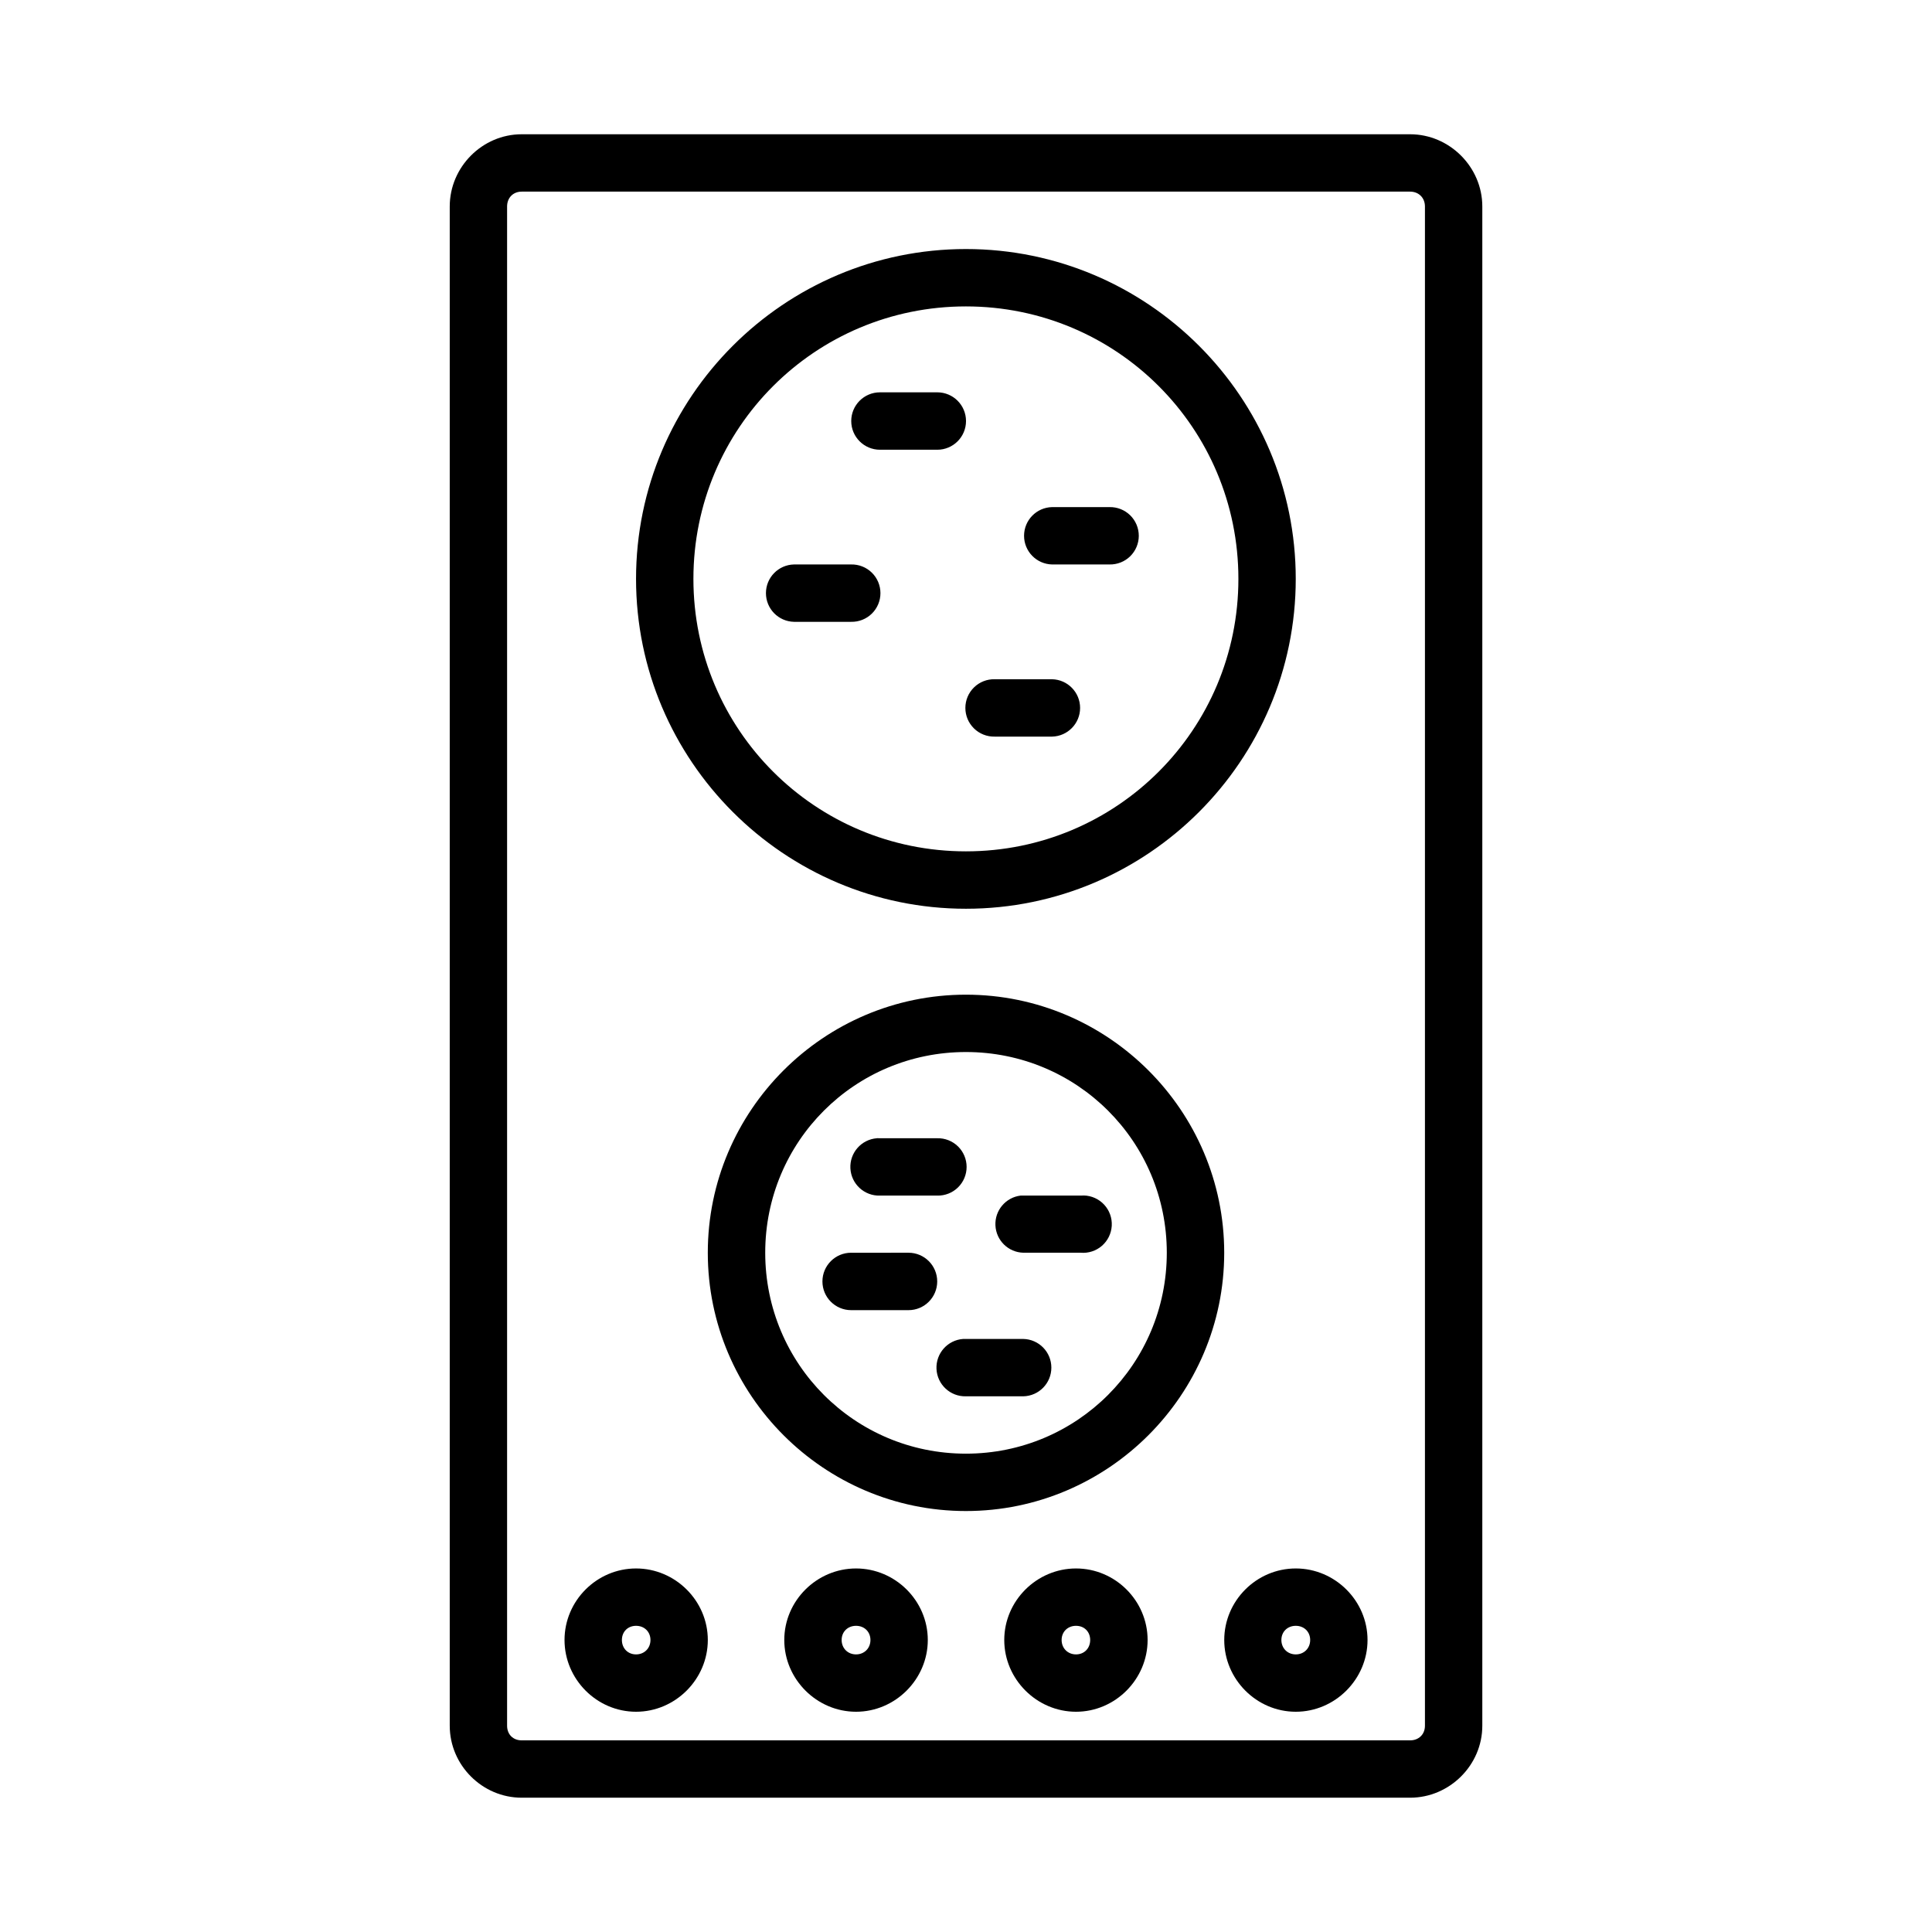 <?xml version="1.0" encoding="UTF-8"?>
<!-- Uploaded to: ICON Repo, www.svgrepo.com, Generator: ICON Repo Mixer Tools -->
<svg fill="#000000" width="800px" height="800px" version="1.1" viewBox="144 144 512 512" xmlns="http://www.w3.org/2000/svg">
 <path d="m282.26 179.58c-10.453 0-19.074 8.684-19.074 19.137v402.62c0 10.453 8.625 19.074 19.074 19.074h235.43c10.453 0 19.137-8.625 19.137-19.074v-402.62c0-10.453-8.684-19.137-19.137-19.137zm0 15.203h235.43c2.293 0 3.934 1.641 3.934 3.934v402.62c0 2.289-1.641 3.875-3.934 3.875h-235.43c-2.293 0-3.875-1.578-3.875-3.875v-402.62c0-2.289 1.582-3.934 3.875-3.934zm117.72 15.215c-48.184 0-87.422 39.223-87.422 87.406s39.238 87.422 87.422 87.422c48.184 0 87.406-39.238 87.406-87.422s-39.223-87.406-87.406-87.406zm0 15.203c39.969 0 72.207 32.238 72.207 72.207s-32.238 72.207-72.207 72.207-72.219-32.238-72.219-72.207 32.254-72.207 72.219-72.207zm-22.785 22.773v-0.004c-4.203 0-7.609 3.406-7.609 7.609 0 4.199 3.406 7.606 7.609 7.606h15.203-0.004c4.203 0 7.609-3.406 7.609-7.606 0-4.203-3.406-7.609-7.609-7.609zm45.617 30.418v-0.004c-4.129 0.094-7.426 3.469-7.426 7.602 0 4.129 3.297 7.504 7.426 7.598h15.199c2.047 0.047 4.027-0.73 5.492-2.16 1.465-1.434 2.289-3.391 2.289-5.438 0-2.051-0.824-4.008-2.289-5.441-1.465-1.43-3.445-2.207-5.492-2.16zm-68.391 15.199v-0.004c-4.133 0.09-7.438 3.465-7.438 7.602 0 4.137 3.305 7.512 7.438 7.602h15.141c2.043 0.043 4.019-0.738 5.481-2.168 1.461-1.43 2.285-3.391 2.285-5.434 0-2.043-0.824-4.004-2.285-5.434-1.461-1.43-3.438-2.211-5.481-2.168zm53.188 30.418v-0.004c-2.047-0.047-4.023 0.73-5.488 2.164-1.465 1.43-2.289 3.391-2.289 5.438s0.824 4.008 2.289 5.438c1.465 1.43 3.441 2.211 5.488 2.164h15.203c4.129-0.098 7.426-3.473 7.426-7.602s-3.297-7.504-7.426-7.602zm-7.629 83.59c-37.688 0-68.406 30.699-68.406 68.391 0 37.688 30.715 68.449 68.406 68.449 37.688 0 68.449-30.762 68.449-68.449s-30.762-68.391-68.449-68.391zm0 15.199c29.473 0 53.234 23.715 53.234 53.188 0 29.473-23.762 53.25-53.234 53.25-29.473 0-53.188-23.773-53.188-53.25 0-29.473 23.715-53.188 53.188-53.188zm-23.543 22.832c-0.012 0.004-0.023 0.008-0.035 0.016-4.125 0.305-7.254 3.852-7.039 7.984 0.215 4.133 3.691 7.34 7.828 7.215h15.199c2.047 0.047 4.023-0.734 5.488-2.164 1.461-1.43 2.285-3.391 2.285-5.438 0-2.043-0.824-4.004-2.285-5.434-1.465-1.43-3.441-2.211-5.488-2.164h-15.199c-0.254-0.02-0.504-0.023-0.758-0.016zm54.793 15.188c-0.285-0.008-0.566 0-0.848 0.027h-15.203c-0.242-0.012-0.484-0.012-0.727 0-3.945 0.488-6.844 3.938-6.652 7.906 0.191 3.973 3.406 7.125 7.379 7.234h15.203c2.047 0.18 4.082-0.484 5.637-1.828 1.551-1.348 2.492-3.269 2.609-5.32 0.113-2.055-0.609-4.066-2.004-5.578-1.395-1.512-3.34-2.394-5.394-2.445zm-61.664 15.172-0.004-0.004c-4.203 0-7.609 3.406-7.609 7.609s3.406 7.609 7.609 7.609h15.203c4.199 0 7.606-3.406 7.606-7.609s-3.406-7.609-7.606-7.609zm29.691 22.848-0.004-0.004c-4.129 0.289-7.269 3.824-7.074 7.957 0.199 4.133 3.664 7.352 7.801 7.246h15.203-0.004c4.137-0.09 7.441-3.469 7.441-7.602 0-4.137-3.305-7.512-7.441-7.602h-15.203 0.004c-0.242-0.012-0.484-0.012-0.727 0zm-86.695 60.82c-10.406 0-18.957 8.551-18.957 18.957 0 10.402 8.551 19.016 18.957 19.016s19.016-8.613 19.016-19.016c0-10.406-8.613-18.957-19.016-18.957zm58.297 0c-10.406 0-19.016 8.551-19.016 18.957 0 10.402 8.613 19.016 19.016 19.016 10.406 0 19.016-8.613 19.016-19.016 0-10.406-8.613-18.957-19.016-18.957zm58.297 0c-10.402 0-19.016 8.551-19.016 18.957 0 10.402 8.613 19.016 19.016 19.016 10.406 0 18.973-8.613 18.973-19.016 0-10.406-8.566-18.957-18.973-18.957zm58.238 0c-10.406 0-18.957 8.551-18.957 18.957 0 10.402 8.551 19.016 18.957 19.016s19.016-8.613 19.016-19.016c0-10.406-8.613-18.957-19.016-18.957zm-174.83 15.199c2.188 0 3.816 1.57 3.816 3.758 0 2.191-1.625 3.816-3.816 3.816-2.188 0-3.754-1.625-3.754-3.816 0-2.191 1.566-3.758 3.754-3.758zm58.297 0c2.188 0 3.816 1.57 3.816 3.758 0 2.191-1.625 3.816-3.816 3.816-2.188 0-3.816-1.625-3.816-3.816 0-2.191 1.625-3.758 3.816-3.758zm58.297 0c2.188 0 3.754 1.57 3.754 3.758 0 2.191-1.566 3.816-3.754 3.816s-3.816-1.625-3.816-3.816c0-2.191 1.625-3.758 3.816-3.758zm58.238 0c2.188 0 3.816 1.57 3.816 3.758 0 2.191-1.625 3.816-3.816 3.816-2.188 0-3.816-1.625-3.816-3.816 0-2.191 1.625-3.758 3.816-3.758z"/>
</svg>